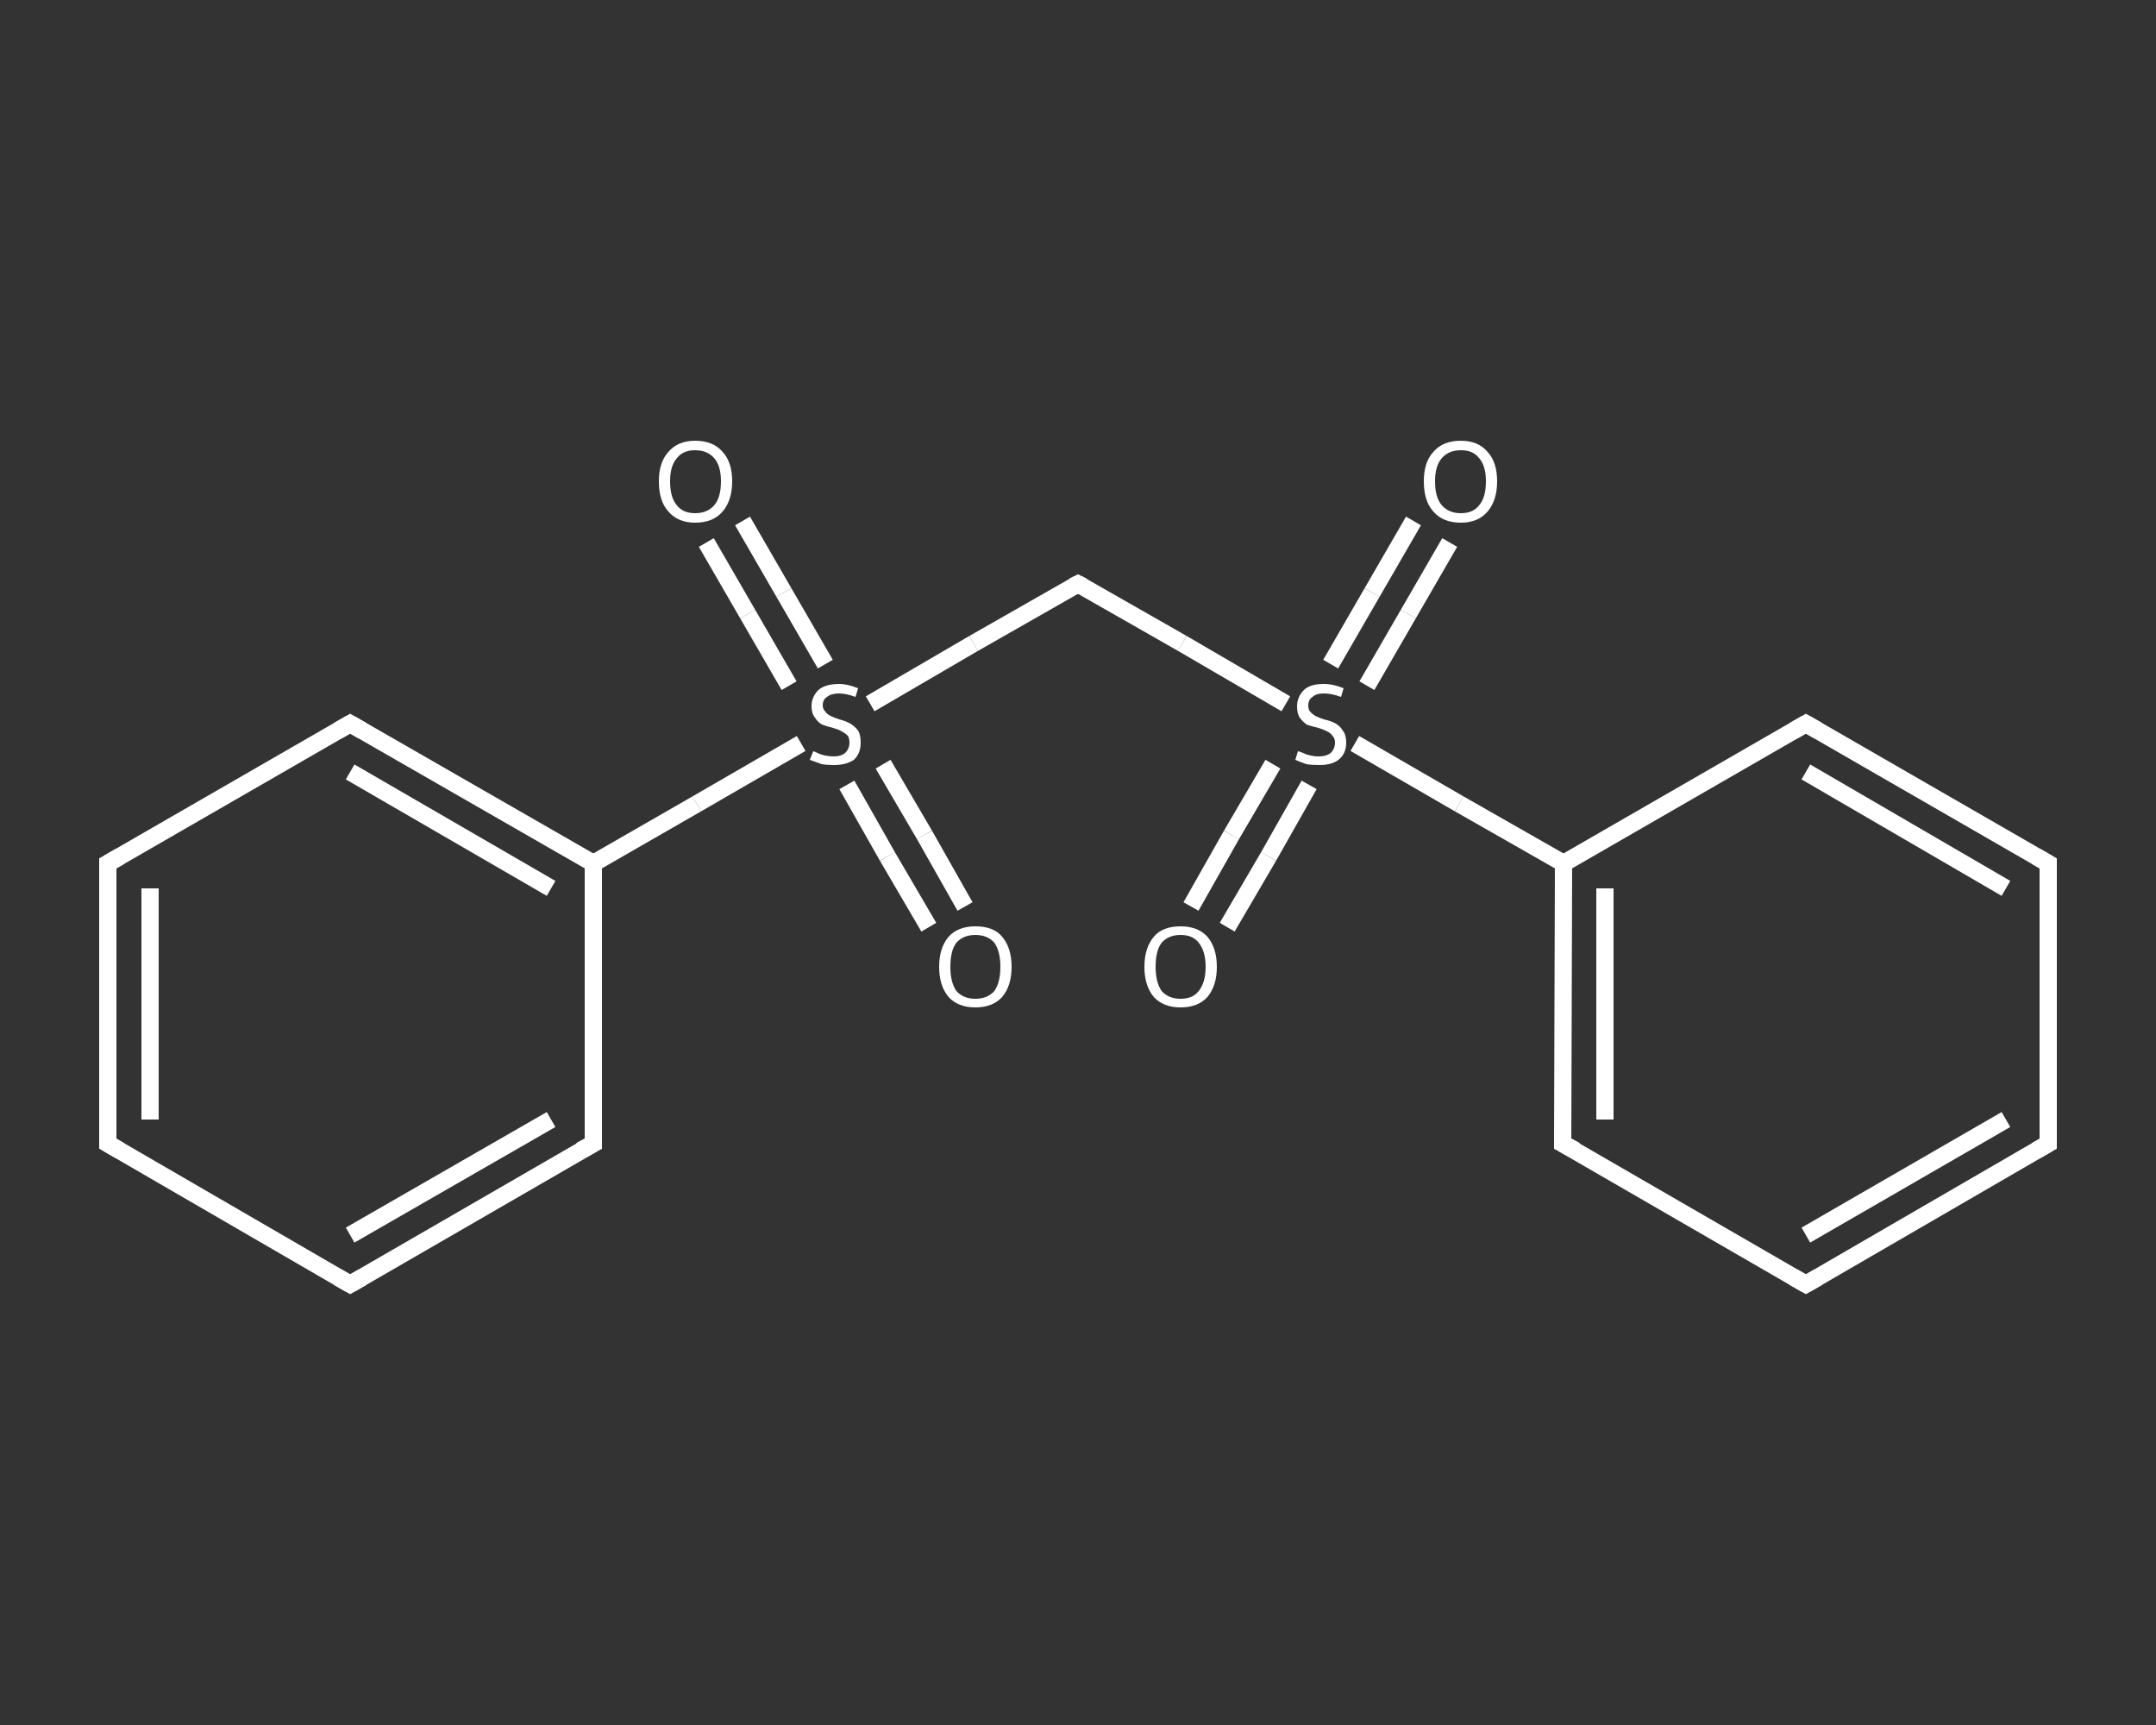 <?xml version='1.0' encoding='iso-8859-1'?>
<svg version='1.1' baseProfile='full'
              xmlns='http://www.w3.org/2000/svg'
                      xmlns:rdkit='http://www.rdkit.org/xml'
                      xmlns:xlink='http://www.w3.org/1999/xlink'
                  xml:space='preserve'
width='250px' height='200px' viewBox='0 0 250 200'>
<rect x="0" y="0" width="250" height="200" fill="#333333" stroke="none"/>
<!-- END OF HEADER -->
<rect style='opacity:1.0;fill:transparent;stroke:none' width='250.0' height='200.0' x='0.0' y='0.0'> </rect>
<path class='bond-0 atom-0 atom-1' d='M 86.1,60.4 L 90.9,68.7' style='fill:none;fill-rule:evenodd;stroke:#FFFFFF;stroke-width:2.0px;stroke-linecap:butt;stroke-linejoin:miter;stroke-opacity:1' />
<path class='bond-0 atom-0 atom-1' d='M 90.9,68.7 L 95.7,77.0' style='fill:none;fill-rule:evenodd;stroke:#FFFFFF;stroke-width:2.0px;stroke-linecap:butt;stroke-linejoin:miter;stroke-opacity:1' />
<path class='bond-0 atom-0 atom-1' d='M 81.9,62.9 L 86.7,71.2' style='fill:none;fill-rule:evenodd;stroke:#FFFFFF;stroke-width:2.0px;stroke-linecap:butt;stroke-linejoin:miter;stroke-opacity:1' />
<path class='bond-0 atom-0 atom-1' d='M 86.7,71.2 L 91.5,79.5' style='fill:none;fill-rule:evenodd;stroke:#FFFFFF;stroke-width:2.0px;stroke-linecap:butt;stroke-linejoin:miter;stroke-opacity:1' />
<path class='bond-1 atom-1 atom-2' d='M 98.2,91.0 L 102.9,99.3' style='fill:none;fill-rule:evenodd;stroke:#FFFFFF;stroke-width:2.0px;stroke-linecap:butt;stroke-linejoin:miter;stroke-opacity:1' />
<path class='bond-1 atom-1 atom-2' d='M 102.9,99.3 L 107.7,107.5' style='fill:none;fill-rule:evenodd;stroke:#FFFFFF;stroke-width:2.0px;stroke-linecap:butt;stroke-linejoin:miter;stroke-opacity:1' />
<path class='bond-1 atom-1 atom-2' d='M 102.4,88.6 L 107.2,96.8' style='fill:none;fill-rule:evenodd;stroke:#FFFFFF;stroke-width:2.0px;stroke-linecap:butt;stroke-linejoin:miter;stroke-opacity:1' />
<path class='bond-1 atom-1 atom-2' d='M 107.2,96.8 L 111.9,105.1' style='fill:none;fill-rule:evenodd;stroke:#FFFFFF;stroke-width:2.0px;stroke-linecap:butt;stroke-linejoin:miter;stroke-opacity:1' />
<path class='bond-2 atom-1 atom-3' d='M 100.9,81.6 L 112.9,74.6' style='fill:none;fill-rule:evenodd;stroke:#FFFFFF;stroke-width:2.0px;stroke-linecap:butt;stroke-linejoin:miter;stroke-opacity:1' />
<path class='bond-2 atom-1 atom-3' d='M 112.9,74.6 L 125.0,67.7' style='fill:none;fill-rule:evenodd;stroke:#FFFFFF;stroke-width:2.0px;stroke-linecap:butt;stroke-linejoin:miter;stroke-opacity:1' />
<path class='bond-3 atom-3 atom-4' d='M 125.0,67.7 L 137.1,74.6' style='fill:none;fill-rule:evenodd;stroke:#FFFFFF;stroke-width:2.0px;stroke-linecap:butt;stroke-linejoin:miter;stroke-opacity:1' />
<path class='bond-3 atom-3 atom-4' d='M 137.1,74.6 L 149.1,81.6' style='fill:none;fill-rule:evenodd;stroke:#FFFFFF;stroke-width:2.0px;stroke-linecap:butt;stroke-linejoin:miter;stroke-opacity:1' />
<path class='bond-4 atom-4 atom-5' d='M 147.6,88.6 L 142.8,96.8' style='fill:none;fill-rule:evenodd;stroke:#FFFFFF;stroke-width:2.0px;stroke-linecap:butt;stroke-linejoin:miter;stroke-opacity:1' />
<path class='bond-4 atom-4 atom-5' d='M 142.8,96.8 L 138.1,105.1' style='fill:none;fill-rule:evenodd;stroke:#FFFFFF;stroke-width:2.0px;stroke-linecap:butt;stroke-linejoin:miter;stroke-opacity:1' />
<path class='bond-4 atom-4 atom-5' d='M 151.8,91.0 L 147.1,99.3' style='fill:none;fill-rule:evenodd;stroke:#FFFFFF;stroke-width:2.0px;stroke-linecap:butt;stroke-linejoin:miter;stroke-opacity:1' />
<path class='bond-4 atom-4 atom-5' d='M 147.1,99.3 L 142.3,107.5' style='fill:none;fill-rule:evenodd;stroke:#FFFFFF;stroke-width:2.0px;stroke-linecap:butt;stroke-linejoin:miter;stroke-opacity:1' />
<path class='bond-5 atom-4 atom-6' d='M 158.5,79.5 L 163.3,71.2' style='fill:none;fill-rule:evenodd;stroke:#FFFFFF;stroke-width:2.0px;stroke-linecap:butt;stroke-linejoin:miter;stroke-opacity:1' />
<path class='bond-5 atom-4 atom-6' d='M 163.3,71.2 L 168.1,62.9' style='fill:none;fill-rule:evenodd;stroke:#FFFFFF;stroke-width:2.0px;stroke-linecap:butt;stroke-linejoin:miter;stroke-opacity:1' />
<path class='bond-5 atom-4 atom-6' d='M 154.3,77.0 L 159.1,68.7' style='fill:none;fill-rule:evenodd;stroke:#FFFFFF;stroke-width:2.0px;stroke-linecap:butt;stroke-linejoin:miter;stroke-opacity:1' />
<path class='bond-5 atom-4 atom-6' d='M 159.1,68.7 L 163.9,60.4' style='fill:none;fill-rule:evenodd;stroke:#FFFFFF;stroke-width:2.0px;stroke-linecap:butt;stroke-linejoin:miter;stroke-opacity:1' />
<path class='bond-6 atom-4 atom-7' d='M 157.1,86.2 L 169.2,93.2' style='fill:none;fill-rule:evenodd;stroke:#FFFFFF;stroke-width:2.0px;stroke-linecap:butt;stroke-linejoin:miter;stroke-opacity:1' />
<path class='bond-6 atom-4 atom-7' d='M 169.2,93.2 L 181.3,100.1' style='fill:none;fill-rule:evenodd;stroke:#FFFFFF;stroke-width:2.0px;stroke-linecap:butt;stroke-linejoin:miter;stroke-opacity:1' />
<path class='bond-7 atom-7 atom-8' d='M 181.3,100.1 L 181.2,132.6' style='fill:none;fill-rule:evenodd;stroke:#FFFFFF;stroke-width:2.0px;stroke-linecap:butt;stroke-linejoin:miter;stroke-opacity:1' />
<path class='bond-7 atom-7 atom-8' d='M 186.1,103.0 L 186.1,129.8' style='fill:none;fill-rule:evenodd;stroke:#FFFFFF;stroke-width:2.0px;stroke-linecap:butt;stroke-linejoin:miter;stroke-opacity:1' />
<path class='bond-8 atom-8 atom-9' d='M 181.2,132.6 L 209.4,148.9' style='fill:none;fill-rule:evenodd;stroke:#FFFFFF;stroke-width:2.0px;stroke-linecap:butt;stroke-linejoin:miter;stroke-opacity:1' />
<path class='bond-9 atom-9 atom-10' d='M 209.4,148.9 L 237.5,132.6' style='fill:none;fill-rule:evenodd;stroke:#FFFFFF;stroke-width:2.0px;stroke-linecap:butt;stroke-linejoin:miter;stroke-opacity:1' />
<path class='bond-9 atom-9 atom-10' d='M 209.4,143.2 L 232.6,129.8' style='fill:none;fill-rule:evenodd;stroke:#FFFFFF;stroke-width:2.0px;stroke-linecap:butt;stroke-linejoin:miter;stroke-opacity:1' />
<path class='bond-10 atom-10 atom-11' d='M 237.5,132.6 L 237.5,100.1' style='fill:none;fill-rule:evenodd;stroke:#FFFFFF;stroke-width:2.0px;stroke-linecap:butt;stroke-linejoin:miter;stroke-opacity:1' />
<path class='bond-11 atom-11 atom-12' d='M 237.5,100.1 L 209.4,83.9' style='fill:none;fill-rule:evenodd;stroke:#FFFFFF;stroke-width:2.0px;stroke-linecap:butt;stroke-linejoin:miter;stroke-opacity:1' />
<path class='bond-11 atom-11 atom-12' d='M 232.6,103.0 L 209.4,89.5' style='fill:none;fill-rule:evenodd;stroke:#FFFFFF;stroke-width:2.0px;stroke-linecap:butt;stroke-linejoin:miter;stroke-opacity:1' />
<path class='bond-12 atom-1 atom-13' d='M 92.9,86.2 L 80.8,93.2' style='fill:none;fill-rule:evenodd;stroke:#FFFFFF;stroke-width:2.0px;stroke-linecap:butt;stroke-linejoin:miter;stroke-opacity:1' />
<path class='bond-12 atom-1 atom-13' d='M 80.8,93.2 L 68.8,100.1' style='fill:none;fill-rule:evenodd;stroke:#FFFFFF;stroke-width:2.0px;stroke-linecap:butt;stroke-linejoin:miter;stroke-opacity:1' />
<path class='bond-13 atom-13 atom-14' d='M 68.8,100.1 L 40.6,83.9' style='fill:none;fill-rule:evenodd;stroke:#FFFFFF;stroke-width:2.0px;stroke-linecap:butt;stroke-linejoin:miter;stroke-opacity:1' />
<path class='bond-13 atom-13 atom-14' d='M 63.9,103.0 L 40.6,89.5' style='fill:none;fill-rule:evenodd;stroke:#FFFFFF;stroke-width:2.0px;stroke-linecap:butt;stroke-linejoin:miter;stroke-opacity:1' />
<path class='bond-14 atom-14 atom-15' d='M 40.6,83.9 L 12.5,100.1' style='fill:none;fill-rule:evenodd;stroke:#FFFFFF;stroke-width:2.0px;stroke-linecap:butt;stroke-linejoin:miter;stroke-opacity:1' />
<path class='bond-15 atom-15 atom-16' d='M 12.5,100.1 L 12.5,132.6' style='fill:none;fill-rule:evenodd;stroke:#FFFFFF;stroke-width:2.0px;stroke-linecap:butt;stroke-linejoin:miter;stroke-opacity:1' />
<path class='bond-15 atom-15 atom-16' d='M 17.4,103.0 L 17.4,129.8' style='fill:none;fill-rule:evenodd;stroke:#FFFFFF;stroke-width:2.0px;stroke-linecap:butt;stroke-linejoin:miter;stroke-opacity:1' />
<path class='bond-16 atom-16 atom-17' d='M 12.5,132.6 L 40.6,148.9' style='fill:none;fill-rule:evenodd;stroke:#FFFFFF;stroke-width:2.0px;stroke-linecap:butt;stroke-linejoin:miter;stroke-opacity:1' />
<path class='bond-17 atom-17 atom-18' d='M 40.6,148.9 L 68.8,132.6' style='fill:none;fill-rule:evenodd;stroke:#FFFFFF;stroke-width:2.0px;stroke-linecap:butt;stroke-linejoin:miter;stroke-opacity:1' />
<path class='bond-17 atom-17 atom-18' d='M 40.6,143.2 L 63.9,129.8' style='fill:none;fill-rule:evenodd;stroke:#FFFFFF;stroke-width:2.0px;stroke-linecap:butt;stroke-linejoin:miter;stroke-opacity:1' />
<path class='bond-18 atom-12 atom-7' d='M 209.4,83.9 L 181.3,100.1' style='fill:none;fill-rule:evenodd;stroke:#FFFFFF;stroke-width:2.0px;stroke-linecap:butt;stroke-linejoin:miter;stroke-opacity:1' />
<path class='bond-19 atom-18 atom-13' d='M 68.8,132.6 L 68.8,100.1' style='fill:none;fill-rule:evenodd;stroke:#FFFFFF;stroke-width:2.0px;stroke-linecap:butt;stroke-linejoin:miter;stroke-opacity:1' />
<path d='M 124.4,68.0 L 125.0,67.7 L 125.6,68.0' style='fill:none;stroke:#FFFFFF;stroke-width:2.0px;stroke-linecap:butt;stroke-linejoin:miter;stroke-opacity:1;' />
<path d='M 181.2,131.0 L 181.2,132.6 L 182.7,133.4' style='fill:none;stroke:#FFFFFF;stroke-width:2.0px;stroke-linecap:butt;stroke-linejoin:miter;stroke-opacity:1;' />
<path d='M 208.0,148.1 L 209.4,148.9 L 210.8,148.1' style='fill:none;stroke:#FFFFFF;stroke-width:2.0px;stroke-linecap:butt;stroke-linejoin:miter;stroke-opacity:1;' />
<path d='M 236.1,133.4 L 237.5,132.6 L 237.5,131.0' style='fill:none;stroke:#FFFFFF;stroke-width:2.0px;stroke-linecap:butt;stroke-linejoin:miter;stroke-opacity:1;' />
<path d='M 237.5,101.8 L 237.5,100.1 L 236.1,99.3' style='fill:none;stroke:#FFFFFF;stroke-width:2.0px;stroke-linecap:butt;stroke-linejoin:miter;stroke-opacity:1;' />
<path d='M 210.8,84.7 L 209.4,83.9 L 208.0,84.7' style='fill:none;stroke:#FFFFFF;stroke-width:2.0px;stroke-linecap:butt;stroke-linejoin:miter;stroke-opacity:1;' />
<path d='M 42.0,84.7 L 40.6,83.9 L 39.2,84.7' style='fill:none;stroke:#FFFFFF;stroke-width:2.0px;stroke-linecap:butt;stroke-linejoin:miter;stroke-opacity:1;' />
<path d='M 13.9,99.3 L 12.5,100.1 L 12.5,101.8' style='fill:none;stroke:#FFFFFF;stroke-width:2.0px;stroke-linecap:butt;stroke-linejoin:miter;stroke-opacity:1;' />
<path d='M 12.5,131.0 L 12.5,132.6 L 13.9,133.4' style='fill:none;stroke:#FFFFFF;stroke-width:2.0px;stroke-linecap:butt;stroke-linejoin:miter;stroke-opacity:1;' />
<path d='M 39.2,148.1 L 40.6,148.9 L 42.0,148.1' style='fill:none;stroke:#FFFFFF;stroke-width:2.0px;stroke-linecap:butt;stroke-linejoin:miter;stroke-opacity:1;' />
<path d='M 67.3,133.4 L 68.8,132.6 L 68.8,131.0' style='fill:none;stroke:#FFFFFF;stroke-width:2.0px;stroke-linecap:butt;stroke-linejoin:miter;stroke-opacity:1;' />
<path class='atom-0' d='M 76.4 55.8
Q 76.4 53.6, 77.5 52.4
Q 78.6 51.1, 80.6 51.1
Q 82.7 51.1, 83.8 52.4
Q 84.9 53.6, 84.9 55.8
Q 84.9 58.0, 83.8 59.3
Q 82.7 60.6, 80.6 60.6
Q 78.6 60.6, 77.5 59.3
Q 76.4 58.1, 76.4 55.8
M 80.6 59.5
Q 82.0 59.5, 82.8 58.6
Q 83.6 57.7, 83.6 55.8
Q 83.6 54.0, 82.8 53.1
Q 82.0 52.2, 80.6 52.2
Q 79.2 52.2, 78.5 53.1
Q 77.7 54.0, 77.7 55.8
Q 77.7 57.7, 78.5 58.6
Q 79.2 59.5, 80.6 59.5
' fill='#FFFFFF'/>
<path class='atom-1' d='M 94.3 87.1
Q 94.4 87.1, 94.8 87.3
Q 95.2 87.5, 95.7 87.6
Q 96.2 87.7, 96.7 87.7
Q 97.5 87.7, 98.0 87.3
Q 98.5 86.8, 98.5 86.1
Q 98.5 85.6, 98.3 85.3
Q 98.0 85.0, 97.6 84.8
Q 97.3 84.6, 96.6 84.4
Q 95.8 84.2, 95.3 84.0
Q 94.8 83.7, 94.5 83.2
Q 94.1 82.7, 94.1 81.9
Q 94.1 80.8, 94.9 80.0
Q 95.7 79.3, 97.3 79.3
Q 98.3 79.3, 99.5 79.8
L 99.2 80.8
Q 98.1 80.4, 97.3 80.4
Q 96.4 80.4, 95.9 80.8
Q 95.4 81.1, 95.4 81.8
Q 95.4 82.2, 95.7 82.5
Q 95.9 82.8, 96.3 83.0
Q 96.7 83.2, 97.3 83.4
Q 98.1 83.6, 98.6 83.9
Q 99.1 84.2, 99.5 84.7
Q 99.8 85.2, 99.8 86.1
Q 99.8 87.4, 99.0 88.1
Q 98.1 88.7, 96.7 88.7
Q 95.9 88.7, 95.3 88.6
Q 94.7 88.4, 93.9 88.1
L 94.3 87.1
' fill='#FFFFFF'/>
<path class='atom-2' d='M 108.9 112.1
Q 108.9 109.9, 110.0 108.6
Q 111.1 107.4, 113.1 107.4
Q 115.2 107.4, 116.2 108.6
Q 117.3 109.9, 117.3 112.1
Q 117.3 114.3, 116.2 115.6
Q 115.1 116.8, 113.1 116.8
Q 111.1 116.8, 110.0 115.6
Q 108.9 114.3, 108.9 112.1
M 113.1 115.8
Q 114.5 115.8, 115.3 114.9
Q 116.0 113.9, 116.0 112.1
Q 116.0 110.3, 115.3 109.3
Q 114.5 108.4, 113.1 108.4
Q 111.7 108.4, 110.9 109.3
Q 110.2 110.2, 110.2 112.1
Q 110.2 113.9, 110.9 114.9
Q 111.7 115.8, 113.1 115.8
' fill='#FFFFFF'/>
<path class='atom-4' d='M 150.5 87.1
Q 150.6 87.1, 151.1 87.3
Q 151.5 87.5, 152.0 87.6
Q 152.4 87.7, 152.9 87.7
Q 153.8 87.7, 154.3 87.3
Q 154.8 86.8, 154.8 86.1
Q 154.8 85.6, 154.5 85.3
Q 154.3 85.0, 153.9 84.8
Q 153.5 84.6, 152.9 84.4
Q 152.0 84.2, 151.5 84.0
Q 151.1 83.7, 150.7 83.2
Q 150.4 82.7, 150.4 81.9
Q 150.4 80.8, 151.2 80.0
Q 151.9 79.3, 153.5 79.3
Q 154.6 79.3, 155.8 79.8
L 155.5 80.8
Q 154.4 80.4, 153.5 80.4
Q 152.6 80.4, 152.2 80.8
Q 151.7 81.1, 151.7 81.8
Q 151.7 82.2, 151.9 82.5
Q 152.2 82.8, 152.5 83.0
Q 152.9 83.2, 153.5 83.4
Q 154.4 83.6, 154.9 83.9
Q 155.4 84.2, 155.7 84.7
Q 156.1 85.2, 156.1 86.1
Q 156.1 87.4, 155.2 88.1
Q 154.4 88.7, 153.0 88.7
Q 152.1 88.7, 151.5 88.6
Q 150.9 88.4, 150.2 88.1
L 150.5 87.1
' fill='#FFFFFF'/>
<path class='atom-5' d='M 132.7 112.1
Q 132.7 109.9, 133.8 108.6
Q 134.8 107.4, 136.9 107.4
Q 138.9 107.4, 140.0 108.6
Q 141.1 109.9, 141.1 112.1
Q 141.1 114.3, 140.0 115.6
Q 138.9 116.8, 136.9 116.8
Q 134.9 116.8, 133.8 115.6
Q 132.7 114.3, 132.7 112.1
M 136.9 115.8
Q 138.3 115.8, 139.0 114.9
Q 139.8 113.9, 139.8 112.1
Q 139.8 110.3, 139.0 109.3
Q 138.3 108.4, 136.9 108.4
Q 135.5 108.4, 134.7 109.3
Q 134.0 110.2, 134.0 112.1
Q 134.0 113.9, 134.7 114.9
Q 135.5 115.8, 136.9 115.8
' fill='#FFFFFF'/>
<path class='atom-6' d='M 165.1 55.8
Q 165.1 53.6, 166.2 52.4
Q 167.3 51.1, 169.4 51.1
Q 171.4 51.1, 172.5 52.4
Q 173.6 53.6, 173.6 55.8
Q 173.6 58.0, 172.5 59.3
Q 171.4 60.6, 169.4 60.6
Q 167.3 60.6, 166.2 59.3
Q 165.1 58.1, 165.1 55.8
M 169.4 59.5
Q 170.8 59.5, 171.5 58.6
Q 172.3 57.7, 172.3 55.8
Q 172.3 54.0, 171.5 53.1
Q 170.8 52.2, 169.4 52.2
Q 168.0 52.2, 167.2 53.1
Q 166.4 54.0, 166.4 55.8
Q 166.4 57.7, 167.2 58.6
Q 168.0 59.5, 169.4 59.5
' fill='#FFFFFF'/>
</svg>
